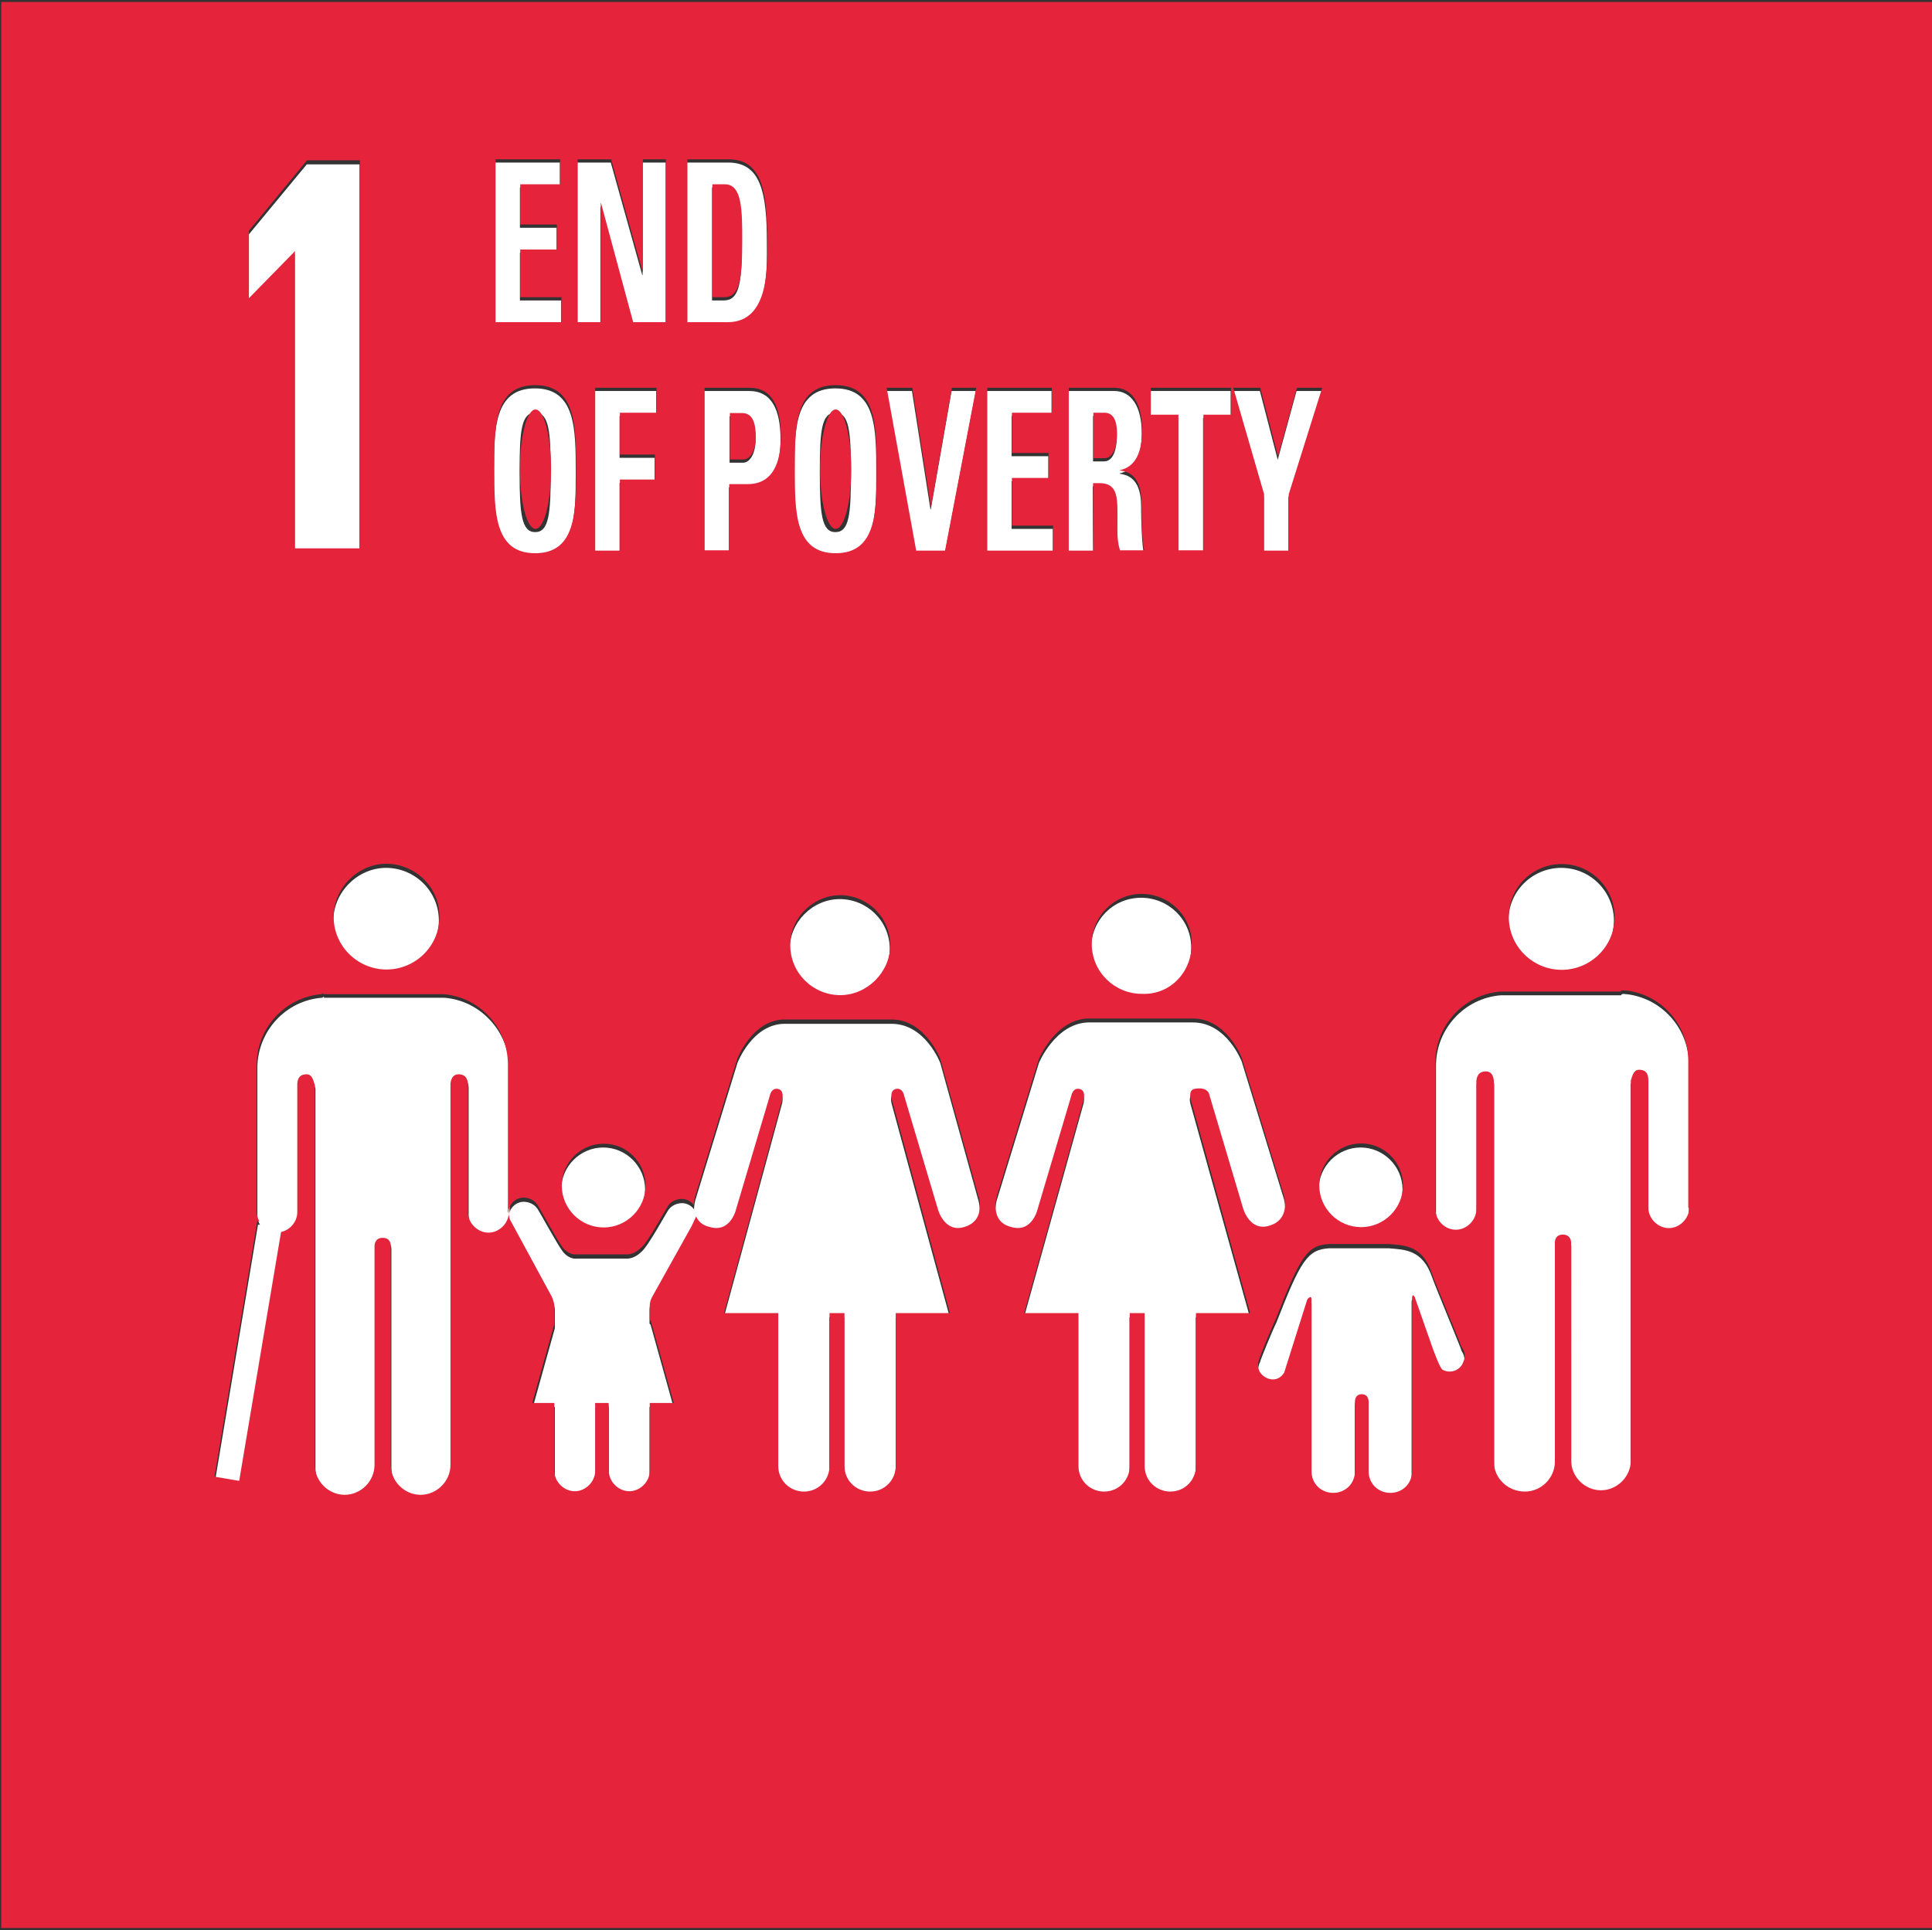 <?xml version="1.0" encoding="utf-8"?>
<!-- Generator: Adobe Illustrator 24.2.1, SVG Export Plug-In . SVG Version: 6.00 Build 0)  -->
<svg version="1.1" id="Capa_1" xmlns:serif="http://www.serif.com/"
	 xmlns="http://www.w3.org/2000/svg" xmlns:xlink="http://www.w3.org/1999/xlink" x="0px" y="0px" viewBox="0 0 595.3 594.9"
	 style="enable-background:new 0 0 595.3 594.9;" xml:space="preserve">
<rect x="0" y="0" width="595.3" height="594.9" fill="#333333" stroke="none"/>
<style type="text/css">
	.st0{fill-rule:evenodd;clip-rule:evenodd;fill:#E5243C;}
	.st1{fill:#FFFFFF;}
</style>
<g transform="matrix(-4.167,0,0,4.167,441.438,-2890.05)">
	<polygon class="st0" points="-36.7,836.5 105.7,836.5 105.7,836.5 	"/>
</g>
<g transform="matrix(-4.167,0,0,4.167,441.438,-2890.05)">
	<polygon class="st0" points="-36.5,836.4 105.9,836.4 105.9,836.4 	"/>
</g>
<g transform="matrix(4.167,0,0,4.167,40.358,68.99)">
	<path class="st1" d="M12.1,2.3L12.1,2.3v22h4.8V-4.4H13L8.7,0.8v5l0,0L12.1,2.3z"/>
</g>
<g transform="matrix(0,4.167,4.167,0,230.602,129.965)">
	<path class="st1" d="M36.9,56.2c-2.2,0-3.9,1.8-3.9,3.9c0,2.2,1.8,3.9,3.9,3.9c2.2,0,3.9-1.8,3.9-3.9C40.8,58,39.1,56.2,36.9,56.2"
		/>
</g>
<g transform="matrix(4.167,0,0,4.167,239.955,224.241)">
	<path class="st1" d="M62.5,19.7c2.7,0.2,4.8,2.5,4.8,5.2v10.9c0,0.8-0.7,1.5-1.5,1.5s-1.5-0.7-1.5-1.5v-9.4c0-0.4-0.1-0.8-0.7-0.8
		c-0.4,0-0.5,0.5-0.6,0.8v28.1c0,1.2-1,2.2-2.2,2.2c-1.2,0-2.2-1-2.2-2.2V38.4c0-0.2-0.1-0.6-0.6-0.6l0,0c-0.6,0-0.6,0.5-0.6,0.6
		v16.2c0,1.2-1,2.2-2.2,2.2c-1.3,0-2.3-1-2.3-2.2V26.5c0-0.3-0.1-0.8-0.6-0.8c-0.6,0-0.7,0.5-0.7,0.8v9.4c0,0.8-0.7,1.5-1.5,1.5
		s-1.5-0.7-1.5-1.5V25c0-2.7,2.1-5,4.8-5.2c0.1,0,0.2,0,0.3,0h8.6C62.3,19.7,62.4,19.7,62.5,19.7"/>
</g>
<g transform="matrix(0,-4.167,-4.167,0,167.448,134.592)">
	<path class="st1" d="M-37.8-47.9c2.1,0,3.7,1.7,3.7,3.7c0,2.1-1.7,3.7-3.7,3.7c-2.1,0-3.7-1.7-3.7-3.7
		C-41.6-46.3-39.9-47.9-37.8-47.9"/>
</g>
<g transform="matrix(4.167,0,0,4.167,152.181,218.445)">
	<path class="st1" d="M40.3,26.2l-3.1,10.1c0,0-0.6,1.9,1,2.3c1.6,0.5,2-1.3,2-1.3l2.5-8.4c0,0,0.1-0.6,0.6-0.5s0.3,0.8,0.3,0.8
		L39.2,45h4v11.3c0,1.1,0.9,1.9,1.9,1.9c1.1,0,1.9-0.9,1.9-1.9V45h1.1v11.3c0,1.1,0.9,1.9,1.9,1.9c1.1,0,1.9-0.9,1.9-1.9V45h4
		l-4.4-15.8c0,0-0.2-0.7,0.3-0.8c1-0.2,1.1,0.4,1.1,0.4l2.5,8.4c0,0,0.5,1.8,2,1.3c1.6-0.5,1-2.3,1-2.3l-3.1-10.1
		c0,0-1.1-2.9-3.6-2.9h-7.8C41.5,23.3,40.3,26.2,40.3,26.2"/>
</g>
<g transform="matrix(0,-4.167,-4.167,0,122.062,134.59)">
	<path class="st1" d="M-37.9-36.5c2.1,0,3.7,1.7,3.7,3.7s-1.7,3.7-3.7,3.7c-2.1,0-3.7-1.7-3.7-3.7S-39.9-36.5-37.9-36.5"/>
</g>
<g transform="matrix(4.167,0,0,4.167,106.793,218.445)">
	<path class="st1" d="M28.9,26.2l-3.1,10.1c0,0-0.6,1.9,1,2.3c1.6,0.5,2-1.3,2-1.3l2.5-8.4c0,0,0.1-0.6,0.6-0.5s0.3,0.8,0.3,0.8
		L27.9,45h4v11.3c0,1.1,0.9,1.9,1.9,1.9c1.1,0,1.9-0.9,1.9-1.9V45h1.1v11.3c0,1.1,0.9,1.9,1.9,1.9c1.1,0,1.9-0.9,1.9-1.9V45h4
		l-4.3-15.8c0,0-0.2-0.7,0.3-0.8c0.5-0.1,0.6,0.5,0.6,0.5l2.5,8.4c0,0,0.5,1.8,2,1.3c1.6-0.5,1-2.3,1-2.3l-2.8-10.1
		c0,0-1.1-2.9-3.6-2.9h-7.9C30,23.3,28.9,26.2,28.9,26.2"/>
</g>
<g transform="matrix(4.167,0,0,4.167,200.47,171.976)">
	<path class="st1" d="M52.5,49.8c1.7,0,3.1-1.4,3.1-3.1c0-1.7-1.4-3.1-3.1-3.1c-1.7,0-3.1,1.4-3.1,3.1S50.8,49.8,52.5,49.8"/>
</g>
<g transform="matrix(4.167,0,0,4.167,185.347,207.203)">
	<path class="st1" d="M48.7,51c-0.2,0.4-0.3,1.1,0.5,1.5c0.9,0.4,1.3-0.4,1.3-0.4l1.7-5.4c0,0,0.3-0.4,0.3,0v12.7l0,0
		c0,0.9,0.7,1.6,1.6,1.6c0.9,0,1.6-0.7,1.6-1.6v-5c0,0-0.1-0.7,0.5-0.7s0.5,0.7,0.5,0.7v5c0,0.9,0.7,1.6,1.6,1.6
		c0.9,0,1.6-0.7,1.6-1.6V46.6c0-0.4,0.2-0.1,0.2-0.1l1.3,3.7c0,0,0.6,1.7,0.8,1.7c0.6,0.3,1.3,0,1.5-0.6c0.2-0.4,0.1-0.8-0.1-1.1
		l0,0c0-0.1-2-4.9-2.2-5.5c-0.7-2-2-2-3.2-2.1c-1.2,0-2,0-2,0s-0.8,0-2.4,0c-1.6,0.1-2.1,0.9-3.9,5.5C49.6,48.7,48.7,50.9,48.7,51
		L48.7,51z"/>
</g>
<g transform="matrix(0,-4.167,-4.167,0,53.965,129.963)">
	<path class="st1" d="M-36.9-19.5c2.2,0,3.9,1.8,3.9,3.9s-1.8,3.9-3.9,3.9c-2.2,0-3.9-1.8-3.9-3.9S-39.1-19.5-36.9-19.5"/>
</g>
<g transform="matrix(4.167,0,0,4.167,76.793,223.295)">
	<path class="st1" d="M21.3,35.8c-0.2-0.3-0.6-0.5-1-0.5c-0.6,0-1.1,0.5-1.1,1.1c0,0.2,0.1,0.5,0.1,0.5l3.1,5.7c0,0,0.2,0.4,0.2,0.7
		v12.2l0,0c0,0.8,0.7,1.5,1.5,1.5s1.5-0.7,1.5-1.5v-4.8c0,0-0.1-0.7,0.5-0.7c0.5,0,0.5,0.7,0.5,0.7v4.8c0,0.8,0.7,1.5,1.5,1.5
		s1.5-0.7,1.5-1.5V43.3c0-0.4,0.2-0.7,0.2-0.7l2.9-5.2c0,0,0.4-0.8,0.4-0.9c0-0.6-0.5-1.1-1.1-1.1c-0.4,0-0.8,0.2-1,0.5l0,0
		c-0.1,0.1-1.5,2.7-2,3.1c-0.5,0.5-1,0.5-1,0.5h-3.8c0,0-0.5,0.1-1-0.5C22.8,38.5,21.4,35.9,21.3,35.8L21.3,35.8z"/>
</g>
<g transform="matrix(4.167,0,0,4.167,86.681,171.976)">
	<path class="st1" d="M23.8,49.8c1.7,0,3.1-1.4,3.1-3.1c0-1.7-1.4-3.1-3.1-3.1s-3.1,1.4-3.1,3.1S22.1,49.8,23.8,49.8"/>
</g>
<g transform="matrix(4.167,0,0,4.167,86.691,211.133)">
	<path class="st1" d="M23.8,44.7l3.5,2.6l1.7,6.1H18.6l1.7-6.1L23.8,44.7z"/>
</g>
<g>
	<path class="st1" d="M152.6,100.3V50.1h19.9v7.7h-12.3v12.4h11.3v7.7h-11.3v14.7h12.7v7.7L152.6,100.3L152.6,100.3z"/>
	<path class="st1" d="M177.9,100.3V50.1h10.3l9.7,34.7h0.1V50.1h7.1v50.2H195l-9.9-36.7H185v36.7H177.9z"/>
	<path class="st1" d="M211.7,50.1h12.7c10,0,11.9,9.2,11.9,24.8c0,7.7,0.9,25.4-12.2,25.4h-12.4V50.1z M219.3,92.6h3.7
		c4.6,0,5.6-4.8,5.6-17.4c0-9.2,0-17.4-5.3-17.4h-3.9v34.8C219.4,92.6,219.3,92.6,219.3,92.6z"/>
	<path class="st1" d="M152.2,145.6c0-13.3,0-25.9,12.6-25.9s12.6,12.6,12.6,25.9c0,13.1,0,25.9-12.6,25.9S152.2,158.8,152.2,145.6z
		 M169.7,145.6c0-12.9-0.6-18.4-4.8-18.4c-4.3,0-4.8,5.6-4.8,18.4s0.6,18.4,4.8,18.4C169.1,164,169.7,158.5,169.7,145.6z"/>
	<path class="st1" d="M183.3,170.7v-50.2h18.9v7.7h-11.3v12.9h10.8v7.7h-10.8v21.9L183.3,170.7L183.3,170.7z"/>
	<path class="st1" d="M217.1,120.5h13.7c7,0,9.7,5.8,9.7,15c0,5.7-1.2,14.7-10.2,14.7h-5.7v20.4H217v-50.1
		C217,120.5,217.1,120.5,217.1,120.5z M224.8,142.6h4.2c2.3,0,3.8-3.4,3.8-6.7c0-4.1-0.8-7.6-4.2-7.6h-3.8V142.6z"/>
	<path class="st1" d="M244.8,145.6c0-13.3,0-25.9,12.6-25.9c12.6,0,12.6,12.6,12.6,25.9c0,13.1,0,25.9-12.6,25.9
		C244.8,171.5,244.8,158.8,244.8,145.6z M262.2,145.6c0-12.9-0.6-18.4-4.8-18.4c-4.3,0-4.8,5.6-4.8,18.4s0.6,18.4,4.8,18.4
		C261.7,164,262.2,158.5,262.2,145.6z"/>
	<path class="st1" d="M273.1,120.5h7.9l5.7,36.5h0.1l6.4-36.5h7.5l-9.6,50.2h-8.9L273.1,120.5z"/>
	<path class="st1" d="M304.1,170.7v-50.2H324v7.7h-12.3v12.4H323v7.7h-11.3V163h12.7v7.7H304.1z"/>
	<path class="st1" d="M336.8,170.7h-7.6v-50.2h14.1c5.2,0,8.5,4.6,8.5,13.1c0,6.4-1.8,11.2-6.8,12.3v0.1c1.7,0.3,6.6,0.8,6.6,9.9
		c0,3.2,0.2,12.6,0.9,14.7H345c-1-3.1-0.8-6.5-0.8-9.7c0-6,0.4-11-5.5-11h-2L336.8,170.7L336.8,170.7z M336.8,142.2h3.4
		c3,0,3.9-4.2,3.9-7.4c0-4.8-1.5-6.6-3.9-6.6h-3.4V142.2z"/>
	<path class="st1" d="M379.2,120.5v8.3h-8.5v41.8H363v-41.8h-8.5v-8.3H379.2z"/>
	<path class="st1" d="M389.4,153.3l-9.5-32.8h8.3l5.5,21.2l5.8-21.2h7.8L397,153.3v17.4h-7.6V153.3z"/>
</g>
<path class="st1" d="M136.8,307.5c-0.4,0-0.8,0-1.2,0H99.7c0.4-0.4,0-0.4-0.4,0c-11.3,0.8-20,10.4-20,21.7v45.4c0,1,0.3,2,0.8,2.9
	l-0.6-0.1l-13.2,78.8l7.6,1.3l12.9-76.7c2.8-0.6,5-3.2,5-6.1v-39.2c0-1.7,0.4-3.3,2.9-3.3c1.7,0,2.1,2.1,2.5,3.3v117.1
	c0,5,4.2,9.2,9.2,9.2s9.2-4.2,9.2-9.2V385c0-0.8,0.4-2.5,2.5-2.5c2.5,0,2.5,2.1,2.5,2.5v67.5c0,5,4.2,9.2,9.2,9.2
	c5,0,9.2-4.2,9.2-9.2V335.4c0-1.3,0.4-3.3,2.5-3.3c2.5,0,2.9,2.1,2.9,3.3v39.2c0,3.3,2.9,6.3,6.3,6.3c3.3,0,6.3-2.9,6.3-6.3v-45.4
	C156.8,317.9,148,308.3,136.8,307.5z"/>
<g>
	<ellipse class="st0" cx="165" cy="144.6" rx="4.8" ry="18.4"/>
	<path class="st0" d="M224.9,127.3v14.3h4.2c2.3,0,3.8-3.4,3.8-6.7c0-4.1-0.8-7.6-4.2-7.6H224.9z"/>
	<ellipse class="st0" cx="257.5" cy="144.6" rx="4.8" ry="18.4"/>
	<path class="st0" d="M344.2,133.8c0-4.8-1.5-6.6-3.9-6.6h-3.4v14h3.4C343.3,141.2,344.2,137,344.2,133.8z"/>
	<path class="st0" d="M228.7,74.2c0-9.2,0-17.4-5.3-17.4h-3.9v34.8h3.6C227.7,91.6,228.7,86.8,228.7,74.2z"/>
	<path class="st0" d="M0.4,0.6v593.6h596.2V0.6H0.4z M481.2,266.3c9.2,0,16.3,7.5,16.3,16.3c0,9.2-7.5,16.3-16.3,16.3
		s-16.3-7.1-16.3-16.3C464.9,273.3,472.4,266.3,481.2,266.3z M419.4,352.4c7.1,0,12.9,5.8,12.9,12.9s-5.8,12.9-12.9,12.9
		s-12.9-5.8-12.9-12.9S412.3,352.4,419.4,352.4z M388.3,119.5l5.5,21.2l5.8-21.2h7.8l-10.3,32.8v17.4h-7.6v-17.4l-9.5-32.8H388.3z
		 M354.6,119.5h24.7v8.3h-8.5v41.8h-7.7v-41.8h-8.5V119.5z M367.2,290.9c0,8.8-6.7,15.8-15.4,15.4c-8.3,0-15.4-6.7-15.4-15.4
		c0-8.3,6.7-15.4,15.4-15.4C360.1,275.5,367.2,282.1,367.2,290.9z M329.3,119.5h14.1c5.2,0,8.5,4.6,8.5,13.1
		c0,6.4-1.8,11.2-6.8,12.3v0.1c1.7,0.3,6.6,0.8,6.6,9.9c0,3.2,0.2,12.6,0.9,14.7h-7.5c-1-3.1-0.8-6.5-0.8-9.7c0-6,0.4-11-5.5-11h-2
		l0.1,20.8h-7.6L329.3,119.5L329.3,119.5z M281.1,119.5l5.7,36.5h0.1l6.4-36.5h7.5l-9.6,50.2h-8.9l-9.1-50.2H281.1z M257.5,118.7
		c12.6,0,12.6,12.6,12.6,25.9c0,13.1,0,25.9-12.6,25.9s-12.6-12.7-12.6-25.9C244.9,131.3,244.9,118.7,257.5,118.7z M258.9,275.9
		c8.3,0,15.4,6.7,15.4,15.4c0,8.3-7.1,15.4-15.4,15.4c-8.3,0-15.4-6.7-15.4-15.4C243.4,283,250.5,275.9,258.9,275.9z M240.6,134.5
		c0,5.7-1.2,14.7-10.2,14.7h-5.7v20.4h-7.6v-50.1h0.1h13.7C237.9,119.5,240.6,125.3,240.6,134.5z M211.8,49.1h12.7
		c10,0,11.9,9.2,11.9,24.8c0,7.7,0.9,25.4-12.2,25.4h-12.4V49.1z M178,49.1h10.3l9.7,34.7h0.1V49.1h7.1v50.2h-10.1l-9.9-36.7h-0.1
		v36.7H178V49.1z M201.8,140.1v7.7H191v21.9h-7.6v-50.2h18.9v7.7H191v12.9L201.8,140.1L201.8,140.1z M198.9,365.4
		c0,7.1-5.8,12.9-12.9,12.9c-7.1,0-12.9-5.8-12.9-12.9s5.8-12.9,12.9-12.9C193.1,352.4,198.9,358.3,198.9,365.4z M152.7,49.1h19.9
		v7.7h-12.3v12.4h11.3v7.7h-11.3v14.7H173v7.7h-20.3V49.1z M164.9,118.7c12.6,0,12.6,12.6,12.6,25.9c0,13.1,0,25.9-12.6,25.9
		s-12.6-12.7-12.6-25.9C152.3,131.3,152.3,118.7,164.9,118.7z M135.4,282.5c0,9.2-7.5,16.3-16.3,16.3s-16.3-7.1-16.3-16.3
		c0-8.8,7.5-16.3,16.3-16.3C127.9,266.3,135.4,273.3,135.4,282.5z M76.7,71.1l17.9-21.7h16.3V169h-20V77.4L76.7,91.9V71.1z
		 M156.8,373.6c0,3.3-2.9,6.3-6.3,6.3c-3.3,0-6.3-2.9-6.3-6.3v-39.2c0-1.3-0.4-3.3-2.9-3.3c-2.1,0-2.5,2.1-2.5,3.3v117.1
		c0,5-4.2,9.2-9.2,9.2s-9.2-4.2-9.2-9.2V384c0-0.4,0-2.5-2.5-2.5c-2.1,0-2.5,1.7-2.5,2.5v67.5c0,5-4.2,9.2-9.2,9.2s-9.2-4.2-9.2-9.2
		V334.4c-0.4-1.3-0.8-3.3-2.5-3.3c-2.5,0-2.9,1.7-2.9,3.3v39.2c0,2.9-2.2,5.5-5,6.1l-12.9,76.7l-7.6-1.3l13.2-78.8l0.6,0.1
		c-0.5-0.9-0.8-1.9-0.8-2.9v-45.4c0-11.3,8.8-20.8,20-21.7c0.4-0.4,0.8-0.4,0.4,0h35.8c0.4,0,0.8,0,1.2,0c11.3,0.8,20,10.4,20,21.7
		v45.5H156.8z M297.3,378.1c-6.3,2.1-8.3-5.4-8.3-5.4l-10.4-35c0,0-0.4-2.5-2.5-2.1s-1.3,3.3-1.3,3.3l17.9,65.8H276v47.1
		c0,4.2-3.3,7.9-7.9,7.9c-4.2,0-7.9-3.3-7.9-7.9v-47.1h-4.6v47.1c0,4.2-3.3,7.9-7.9,7.9c-4.2,0-7.9-3.3-7.9-7.9v-47.1h-16.7
		l17.9-65.8c0,0,0.8-2.9-1.3-3.3s-2.5,2.1-2.5,2.1l-10.4,35c0,0-1.7,7.5-8.3,5.4c-2.2-0.5-3.4-1.8-4-3.2c-0.5,1.1-1.4,3-1.4,3
		L201,399.6c0,0-0.8,1.3-0.8,2.9v4.3l0.3,0.2l7.1,25.4h-7.4v20.9c0,3.3-2.9,6.3-6.3,6.3c-3.3,0-6.3-2.9-6.3-6.3v-20
		c0,0,0-0.4-0.1-0.9h-4.1c-0.1,0.5,0,0.9,0,0.9v20c0,3.3-2.9,6.3-6.3,6.3c-3.3,0-6.3-2.9-6.3-6.3v-20.9H164l6.8-24.3v-5.6
		c0-1.2-0.8-2.9-0.8-2.9l-12.9-23.8c0,0-0.4-1.3-0.4-2.1c0-2.5,2.1-4.6,4.6-4.6c1.7,0,3.3,0.8,4.2,2.1c0.4,0.4,6.3,11.3,7.9,13.3
		c2.1,2.5,4.2,2.1,4.2,2.1h15.8c0,0,2.1,0,4.2-2.1c2.1-1.7,7.9-12.5,8.3-12.9c0.8-1.3,2.5-2.1,4.2-2.1c1.5,0,2.9,0.8,3.7,1.9
		c0-1.7,0.5-3,0.5-3l12.9-42.1c0,0,4.6-12.1,14.6-12.1h32.9c10.4,0,15,12.1,15,12.1l11.7,42.1C301.5,368.5,304,376,297.3,378.1z
		 M304.2,119.5h19.9v7.7h-12.3v12.4h11.3v7.7h-11.3V162h12.7v7.7h-20.3L304.2,119.5L304.2,119.5z M366.9,338.9l18.3,65.8h-16.7v47.1
		c0,4.2-3.3,7.9-7.9,7.9c-4.2,0-7.9-3.3-7.9-7.9v-47.1h-4.6v47.1c0,4.2-3.3,7.9-7.9,7.9c-4.2,0-7.9-3.3-7.9-7.9v-47.1h-16.7
		l18.3-65.8c0,0,0.8-2.9-1.3-3.3s-2.5,2.1-2.5,2.1l-10.4,35c0,0-1.7,7.5-8.3,5.4c-6.7-1.7-4.2-9.6-4.2-9.6l12.9-42.1
		c0,0,5-12.1,15-12.5h32.5c10.4,0,15,12.1,15,12.1l12.9,42.1c0,0,2.5,7.5-4.2,9.6c-6.3,2.1-8.3-5.4-8.3-5.4l-10.4-35
		c0,0-0.4-2.5-4.6-1.7C366.1,336,366.9,338.9,366.9,338.9z M450.9,419.7c-0.8,2.5-3.8,3.8-6.3,2.5c-0.8,0-3.3-7.1-3.3-7.1l-5.4-15.4
		c0,0-0.8-1.3-0.8,0.4v53.3c0,3.8-2.9,6.7-6.7,6.7s-6.7-2.9-6.7-6.7v-20.8c0,0,0.4-2.9-2.1-2.9s-2.1,2.9-2.1,2.9v20.8
		c0,3.8-2.9,6.7-6.7,6.7s-6.7-2.9-6.7-6.7v-52.9c0-1.7-1.3,0-1.3,0l-7.1,22.5c0,0-1.7,3.3-5.4,1.7c-3.3-1.7-2.9-4.6-2.1-6.3
		c0-0.4,3.8-9.6,5-12.1c7.5-19.2,9.6-22.5,16.3-22.9c6.7,0,10,0,10,0s3.3,0,8.3,0c5,0.4,10.4,0.4,13.3,8.8
		c0.8,2.5,9.2,22.5,9.2,22.9C451.3,416.4,451.7,418.1,450.9,419.7z M520.5,372.2c0,3.3-2.9,6.3-6.3,6.3c-3.3,0-6.3-2.9-6.3-6.3V333
		c0-1.7-0.4-3.3-2.9-3.3c-1.7,0-2.1,2.1-2.5,3.3v117.1c0,5-4.2,9.2-9.2,9.2s-9.2-4.2-9.2-9.2V383c0-0.8-0.4-2.5-2.5-2.5
		c-2.5,0-2.5,2.1-2.5,2.5v67.5c0,5-4.2,9.2-9.2,9.2c-5.4,0-9.6-4.2-9.6-9.2v-117c0-1.3-0.4-3.3-2.5-3.3c-2.5,0-2.9,2.1-2.9,3.3v39.2
		c0,3.3-2.9,6.3-6.3,6.3s-6.3-2.9-6.3-6.3v-45.4c0-11.3,8.8-20.8,20-21.7c0.4,0,0.8,0,1.3,0h35.8c0-0.4,0.4-0.4,0.8-0.4
		c11.3,0.8,20,10.4,20,21.7v45.3H520.5z"/>
</g>
</svg>
